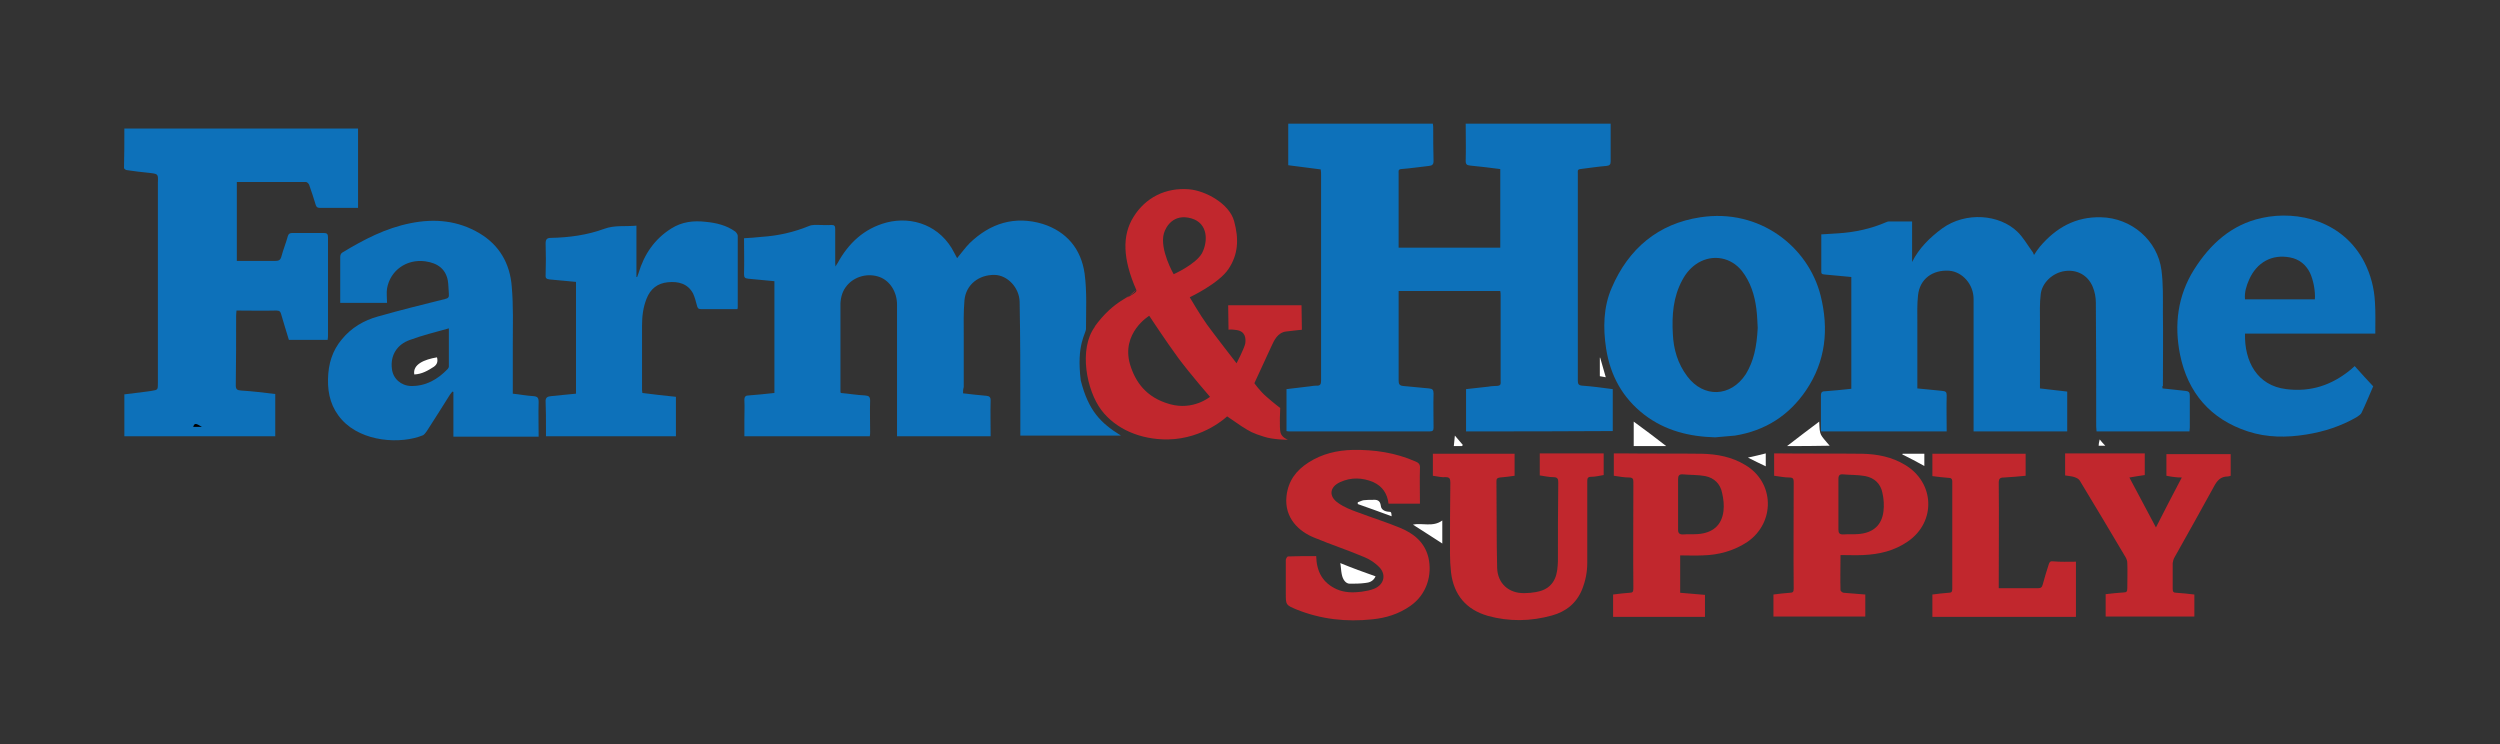 <?xml version="1.0" encoding="utf-8"?>
<!-- Generator: Adobe Illustrator 21.0.2, SVG Export Plug-In . SVG Version: 6.00 Build 0)  -->
<svg version="1.1"
	 id="Layer_8__x2B__Outfitting_Your_Lifestyle_copy_3__x2B__glow_for_tagline_copy_2__x2B__Group_1__x2B__Supply__x2B__Supply__x2B__Layer_0_copy__x2B__Layer_0_copy_2_xA0_Image"
	 xmlns="http://www.w3.org/2000/svg" xmlns:xlink="http://www.w3.org/1999/xlink" x="0px" y="0px" width="715.7px" height="213.1px"
	 viewBox="0 0 715.7 213.1" style="enable-background:new 0 0 715.7 213.1;" xml:space="preserve">
<rect x="0" y="0" width="715.7" height="213.1" fill="#333333" stroke="none"/>
<style type="text/css">
	.st0{fill:#0D71BA;}
	.st1{fill:#C1272D;}
	.st2{fill:#FFFFFF;}
</style>
<g>
	<path class="st0" d="M419.7,123.5c0-4,0-8,0-12.1c2.1-0.2,4.2-0.5,6.3-0.7c0.6-0.1,1.3-0.2,1.9-0.2c2,0,1.7-0.4,1.7-1.9
		c0-8,0-16,0-24c0-0.4,0-0.8-0.1-1.3c-9.7,0-19.4,0-29.1,0c0,2.4,0,4.8,0,7.2c0,6.2,0,12.3,0,18.5c0,1,0.3,1.4,1.3,1.5
		c2.5,0.2,4.9,0.5,7.4,0.7c1,0.1,1.3,0.4,1.3,1.5c-0.1,3.2,0,6.5,0,9.7c0,0.8-0.2,1.1-1.1,1.1c-13.4,0-26.8,0-40.2,0
		c-0.2,0-0.5,0-0.8-0.1c0-4,0-7.9,0-12c2.2-0.3,4.5-0.5,6.7-0.8c0.6-0.1,1.3-0.2,1.9-0.2c1.1,0.1,1.3-0.5,1.3-1.4
		c0-15.2,0-30.3,0-45.5c0-4.4,0-8.9,0-13.3c0-0.6,0-1.1-0.1-1.7c-3.2-0.4-6.2-0.8-9.3-1.2c0-4,0-7.9,0-11.9c13.8,0,27.5,0,41.4,0
		c0,0.3,0.1,0.6,0.1,0.9c0,3.3,0,6.6,0.1,9.8c0,1-0.4,1.3-1.3,1.4c-2.7,0.3-5.3,0.7-8,0.9c-0.9,0.1-0.7,0.7-0.7,1.2
		c0,5.7,0,11.4,0,17c0,1.4,0,2.8,0,4.3c9.7,0,19.4,0,29.1,0c0-7.4,0-14.9,0-22.5c-2.9-0.4-5.7-0.7-8.6-1c-0.9-0.1-1.3-0.3-1.3-1.3
		c0.1-3.6,0-7.1,0-10.7c13.5,0,25.7,0,41.5,0c0,1.3,0,2.6,0,3.8c0,2.3,0,4.6,0,7c0,0.9-0.3,1.2-1.2,1.3c-2.5,0.2-5,0.6-7.5,0.9
		c-0.9,0.1-0.7,0.7-0.7,1.2c0,6.4,0,12.8,0,19.2c0,13.4,0,26.8,0,40.2c0,0.9,0.2,1.3,1.2,1.4c2.9,0.2,5.8,0.6,8.8,1c0,4,0,8,0,12
		C447.7,123.5,433.8,123.5,419.7,123.5z"/>
	<path class="st0" d="M619.1,111.2c2.2,0.2,4.4,0.5,6.5,0.7c1,0.1,1.3,0.4,1.3,1.4c0,3,0,6.1,0,9.1c0,0.4-0.1,0.7-0.1,1.1
		c-8.9,0-17.7,0-26.6,0c0-0.5-0.1-0.9-0.1-1.4c0-11.8,0-23.6-0.1-35.4c0-1.6-0.3-3.2-0.9-4.6c-1.4-3.4-4.6-5-8-4.5
		c-3.5,0.5-6.6,3.4-6.9,6.8c-0.3,2.5-0.2,4.9-0.2,7.4c0,6.2,0,12.3,0,18.5c0,0.2,0,0.5,0,0.9c2.6,0.3,5.2,0.6,7.8,0.9
		c0,3.9,0,7.6,0,11.4c-8.9,0-17.8,0-26.8,0c0-2.6,0-5.1,0-7.7c0-10.1,0-20.2,0-30.2c0-4.2-3.2-7.8-7-8.1c-4.8-0.3-8.4,2.4-8.9,7
		c-0.3,2.6-0.2,5.3-0.2,7.9c0,5.8,0,11.7,0,17.5c0,0.4,0,0.8,0,1.3c2.4,0.2,4.8,0.5,7.1,0.7c1,0.1,1.3,0.3,1.3,1.3
		c-0.1,3.4,0,6.8,0,10.3c-12,0-23.9,0-36,0c0-0.8,0-1.6,0-2.4c0-2.6,0-5.3,0-7.9c0-1,0.4-1.2,1.3-1.2c2.5-0.2,4.9-0.4,7.4-0.7
		c0-10.7,0-21.3,0-32c-2.5-0.2-5-0.5-7.5-0.7c-0.6-0.1-1.1,0-1.1-0.8c0-3.6,0-7.1,0-10.7c1.7-0.1,3.2-0.2,4.8-0.3
		c4.8-0.3,9.4-1.3,13.8-3.2c0.2-0.1,0.5-0.2,0.7-0.2c2.2,0,4.4,0,6.7,0c0,3.9,0,7.8,0,11.6c2-4,5.1-7,8.6-9.6
		c6.8-4.9,16.4-4,21.5,0.9c1.7,1.6,2.9,3.8,4.3,5.7c0.2,0.2,0.3,0.5,0.5,1c0.6-0.9,1.1-1.7,1.7-2.4c4.6-5.4,10.2-8.6,17.5-8.4
		c8.7,0.2,16.2,6.6,17.3,15.2c0.5,3.9,0.4,8,0.4,12c0.1,7,0,14.1,0,21.1C619,110.5,619,110.8,619.1,111.2z"/>
	<path class="st0" d="M275.7,112.6c2.3,0.3,4.4,0.5,6.6,0.7c0.9,0.1,1.3,0.3,1.3,1.3c-0.1,3.4,0,6.9,0,10.3c-9,0-17.8,0-26.8,0
		c0-1.4,0-2.8,0-4.2c0-11.2,0-22.3,0-33.5c0-3.6-2-6.8-5-7.9c-3.3-1.2-7.1-0.2-9.3,2.4c-1.3,1.5-1.8,3.3-1.9,5.2c0,8.3,0,16.6,0,25
		c0,0.2,0,0.3,0.1,0.6c2.3,0.2,4.6,0.6,6.9,0.7c1.2,0.1,1.5,0.4,1.5,1.6c-0.1,2.9,0,5.8,0,8.8c0,0.4,0,0.9-0.1,1.3
		c-12,0-23.9,0-35.9,0c0-1.5,0-3,0-4.5c0-2,0.1-3.9,0-5.9c0-1,0.4-1.3,1.3-1.3c2.4-0.2,4.8-0.4,7.3-0.7c0-10.7,0-21.3,0-32
		c-2.5-0.2-4.9-0.5-7.4-0.7c-1-0.1-1.3-0.3-1.3-1.3c0.1-3.4,0-6.8,0-10.3c1.7-0.1,3.4-0.2,5.1-0.4c4.6-0.3,9.1-1.3,13.5-3.1
		c0.9-0.4,2-0.3,2.9-0.3c1.2,0,2.3,0.1,3.5,0c0.9,0,1.1,0.3,1.1,1.1c0,3.2,0,6.4,0,9.6c0,0.3,0,0.6,0.1,1.2c0.3-0.5,0.4-0.8,0.6-1
		c3.1-5.7,7.6-9.9,14-11.6c7.4-1.9,15.5,0.9,19.4,8.7c0.3,0.5,0.5,1,0.8,1.5c1.2-1.4,2.3-3,3.6-4.3c5.9-5.7,12.9-7.9,20.9-5.5
		c6.9,2.2,11,7.2,12,14.2c0.7,5.2,0.4,10.5,0.4,15.8c0,1.5-2.8,4.4-1.5,14.8c2.2,8.7,5.7,12.2,11.5,15.8c-8.5,0-20,0-28.8,0
		c0-2.5,0-5,0-7.5c0-10.3,0-20.6-0.2-30.8c-0.1-4.1-3.5-7.6-7.1-7.7c-4.6-0.1-8.3,2.8-8.7,7.3c-0.3,3.5-0.2,6.9-0.2,10.4
		c0,4.8,0,9.6,0,14.4C275.7,111.5,275.7,112,275.7,112.6z"/>
	<path class="st0" d="M35.6,36.8c22.4,0,44.6,0,66.9,0c0,7.5,0,15,0,22.7c-2.3,0-4.6,0-6.8,0c-1.4,0-2.8,0-4.2,0
		c-0.6,0-0.9-0.2-1.1-0.8c-0.6-1.9-1.2-3.9-1.9-5.8c-0.1-0.3-0.6-0.8-0.9-0.8c-6.6,0-13.1,0-19.8,0c0,7.6,0,15,0,22.6
		c0.6,0,1.2,0,1.8,0c3,0,6.1,0,9.1,0c1.1,0,1.6-0.2,1.9-1.4c0.5-1.9,1.3-3.8,1.8-5.7c0.2-0.7,0.6-0.9,1.3-0.9c3,0,6,0,9,0
		c0.9,0,1.2,0.3,1.2,1.2c0,5.4,0,10.9,0,16.3c0,3.9,0,7.8,0,11.6c0,0.5,0,0.9-0.1,1.5c-3.7,0-7.3,0-11.1,0c-0.7-2.4-1.5-4.8-2.2-7.3
		c-0.2-0.8-0.5-1.1-1.4-1.1c-3.8,0.1-7.5,0-11.4,0c0,0.5-0.1,0.9-0.1,1.4c0,6.7,0,13.4-0.1,20c0,1.2,0.4,1.4,1.5,1.5
		c3.3,0.2,6.5,0.6,9.8,1c0,4,0,8,0,12.1c-14.4,0-28.7,0-43.2,0c0-4,0-7.9,0-12c2.1-0.3,4.3-0.5,6.4-0.8c0.5-0.1,1-0.1,1.4-0.2
		c1.8-0.3,1.8-0.3,1.8-2.2c0-18.8,0-37.5,0-56.3c0-0.4,0-0.7,0-1.1c0.1-2.5,0.1-2.5-2.4-2.8c-2.2-0.2-4.4-0.5-6.5-0.8
		c-0.3,0-0.8-0.4-0.8-0.6C35.6,44.5,35.6,40.7,35.6,36.8z"/>
	<path class="st0" d="M491,125.2c-7.4-0.2-14.3-1.9-20.3-6.5c-6.2-4.8-9.7-11.2-10.9-18.9c-0.9-5.9-0.8-11.9,1.6-17.4
		c4.8-11.2,13.3-18.4,25.4-20.2c17-2.6,30.9,8.5,34.4,22.4c2.4,9.6,1.5,18.8-4.2,27.2c-4.9,7.2-11.7,11.5-20.3,12.9
		C494.8,124.9,492.9,125,491,125.2z M503.2,93.9c-0.1-1.2-0.1-3.4-0.4-5.6c-0.5-3.9-1.7-7.6-4.1-10.7c-3.1-3.9-8.2-4.9-12.5-2.4
		c-2,1.2-3.5,2.9-4.6,5c-2.6,4.8-3,10-2.7,15.4c0.2,4.4,1.4,8.5,4.1,12.1c4.7,6.3,12.5,6,16.8-0.6
		C502.1,103.3,502.9,99.3,503.2,93.9z"/>
	<path class="st0" d="M154.2,125c-8.2,0-16.2,0-24.4,0c0-4.3,0-8.6,0-12.8c-0.1,0-0.2-0.1-0.3-0.1c-0.2,0.3-0.5,0.6-0.7,0.9
		c-2.2,3.5-4.4,7-6.6,10.4c-0.3,0.4-0.7,1-1.1,1.2c-6.3,2.6-17.4,2-23.2-4.4c-3-3.3-4.1-7.2-4-11.7c0.1-4.3,1.2-8.1,4-11.4
		c2.7-3.3,6.3-5.4,10.3-6.5c6.3-1.8,12.8-3.4,19.2-5c0.9-0.2,1.2-0.5,1.1-1.4c-0.1-1.3-0.1-2.7-0.3-3.9c-0.6-3.2-2.8-5-6.5-5.5
		c-5.3-0.7-10,2.6-10.9,7.8c-0.2,1.3,0,2.7,0,4.1c-4.6,0-8.9,0-13.4,0c0-2.2,0-4.4,0-6.5c0-2.2,0-4.5,0-6.7c0-0.4,0.2-1,0.6-1.2
		c6.1-3.7,12.4-7,19.5-8.4c6.9-1.4,13.6-0.8,19.8,2.9c5.7,3.4,8.7,8.7,9.2,15.2c0.5,5.6,0.3,11.3,0.3,17c0,4.5,0,9,0,13.7
		c2,0.2,4,0.6,5.9,0.7c1.2,0.1,1.5,0.5,1.5,1.7C154.1,118.3,154.2,121.5,154.2,125z M128.5,94c-3.9,1.1-7.6,2-11.1,3.3
		c-3.8,1.3-5.7,4.5-5.2,8.3c0.3,2.8,2.6,4.8,5.4,4.9c4.3,0.1,7.7-1.9,10.5-4.8c0.2-0.2,0.4-0.5,0.4-0.8
		C128.5,101.3,128.5,97.8,128.5,94z"/>
	<path class="st0" d="M680,95.5c-12.7,0-25,0-37.3,0c-0.2,8,3.5,14.9,11.8,15.9c7.1,0.9,13.2-1.2,18.6-5.7c0.3-0.3,0.7-0.6,1-0.9
		c1.8,2,3.5,3.9,5.3,5.8c-1.1,2.5-2.1,5-3.3,7.5c-0.2,0.5-0.8,0.9-1.4,1.3c-4.5,2.6-9.4,4.2-14.5,5c-5.6,0.9-11.2,0.9-16.7-0.9
		c-10.7-3.5-17.2-11.1-19.4-22c-1.7-8.5-0.7-16.8,4-24.3c4.6-7.3,10.7-12.9,19.4-14.8c10.5-2.3,23.4,1,29.4,12.7
		c1.8,3.6,2.8,7.4,3,11.4C680.1,89.4,680,92.4,680,95.5z M662.7,85.7c0.2-2.4-0.5-5.7-1.4-7.6c-1.2-2.4-3.1-3.9-5.7-4.4
		c-5.2-1-9.5,1.4-11.7,6.3c-0.8,1.8-1.4,3.7-1.2,5.7C649.4,85.7,656,85.7,662.7,85.7z"/>
	<path class="st0" d="M193.5,113.6c0,3.9,0,7.5,0,11.3c-12.4,0-24.7,0-37.2,0c0-0.9,0-1.7,0-2.6c0-2.4,0-4.8-0.1-7.2
		c-0.1-1.3,0.5-1.6,1.6-1.7c2.3-0.2,4.7-0.5,7.1-0.7c0-10.7,0-21.3,0-32c-2.5-0.2-5-0.5-7.5-0.7c-0.9-0.1-1.3-0.3-1.2-1.3
		c0.1-3,0.1-6,0-9c0-1.2,0.4-1.6,1.5-1.6c5.2-0.1,10.4-0.8,15.3-2.6c3-1.1,6-0.6,9.2-0.9c0,5,0,9.9,0,14.7c0.1,0,0.1,0,0.2,0
		c0.1-0.4,0.3-0.7,0.4-1.1c1.6-5.4,4.6-9.8,9.4-12.8c3-1.9,6.3-2.3,9.8-1.9c3.1,0.3,6,1,8.5,2.8c0.3,0.3,0.7,0.8,0.7,1.2
		c0,6.8,0,13.6,0,20.4c0,0.2,0,0.3-0.1,0.6c-1.5,0-2.9,0-4.4,0c-2,0-4,0-6,0c-0.8,0-1-0.3-1.2-1.1c-0.3-1.2-0.6-2.3-1.1-3.4
		c-1.5-2.8-4.2-3.5-7.2-3.2c-3,0.3-5,1.9-6.1,4.7c-1,2.5-1.3,5.1-1.3,7.7c0,6.2,0,12.3,0,18.5c0,0.2,0.1,0.5,0.1,0.8
		C187.1,112.9,190.3,113.3,193.5,113.6z"/>
	<path class="st1" d="M376.8,159.2c0.1,4.5,1.9,7.7,5.9,9.5c2.3,1,4.7,1,7.1,0.7c1.3-0.2,2.5-0.4,3.7-0.9c2.8-1.2,3.4-4.1,1.3-6.2
		c-1.2-1.2-2.7-2.2-4.2-2.8c-4.7-2-9.6-3.6-14.4-5.6c-4.2-1.7-8.6-5.5-7.9-11.9c0.5-4.3,2.7-7.3,6.3-9.6c3.9-2.5,8.2-3.5,12.7-3.6
		c6.2-0.1,12.2,0.8,17.9,3.3c1,0.4,1.4,0.9,1.3,2c-0.1,3.4,0,6.7,0,10.1c-3,0-6,0-9,0c-0.3-2.8-1.7-5-4.4-6.2
		c-3.1-1.3-6.3-1.4-9.4,0c-3.1,1.4-3.4,4.1-0.6,6c1.7,1.2,3.7,2,5.7,2.7c4,1.5,8.1,2.8,12,4.4c3.9,1.6,7,4.1,8.1,8.4
		c1.2,5-0.4,10.7-5.2,14c-3.3,2.3-6.9,3.4-10.8,3.8c-7.5,0.8-14.7,0-21.7-2.8c-3.1-1.3-3.1-1.3-3.1-4.6c0-3.2,0-6.4,0-9.6
		c0-0.3,0.4-1,0.6-1C371.2,159.2,373.9,159.2,376.8,159.2z"/>
	<path class="st1" d="M410.2,136.2c0-2.1,0-4.1,0-6.3c7.8,0,15.5,0,23.4,0c0,2.1,0,4.2,0,6.3c-1.4,0.2-2.8,0.4-4.2,0.5
		c-0.7,0.1-1,0.3-1,1c0.1,8.3,0,16.5,0.2,24.8c0.1,4.5,3.3,7.4,7.8,7.3c1.1,0,2.2-0.1,3.3-0.3c3.6-0.6,5.6-2.7,6.1-6.3
		c0.1-0.9,0.2-1.8,0.2-2.6c0-7.5,0-15,0.1-22.4c0-1-0.1-1.6-1.4-1.6c-1.3,0-2.5-0.3-3.9-0.5c0-2.1,0-4.1,0-6.3c6.1,0,12.2,0,18.3,0
		c0,2.1,0,4.1,0,6.2c-1.2,0.2-2.4,0.5-3.6,0.5c-1,0-1.1,0.5-1.1,1.3c0,7.8,0,15.5,0,23.3c0,2.7-0.5,5.2-1.5,7.7
		c-1.6,3.9-4.6,6.3-8.6,7.4c-6.1,1.7-12.3,1.8-18.4,0.1c-6.2-1.8-9.7-6-10.5-12.4c-0.2-1.8-0.3-3.6-0.3-5.4c0-6.8,0-13.6,0.1-20.4
		c0-1-0.2-1.5-1.3-1.5C412.8,136.7,411.5,136.4,410.2,136.2z"/>
	<path class="st1" d="M620.2,136.2c0-2.1,0-4.1,0-6.2c6.1,0,12.2,0,18.4,0c0,2,0,4.1,0,6.2c-0.3,0.1-0.6,0.2-0.8,0.2
		c-2.1,0-3.1,1.2-4,2.9c-3.7,6.8-7.5,13.5-11.3,20.3c-0.3,0.5-0.4,1-0.5,1.6c0,2.5,0,5,0,7.4c0,0.8,0.2,1.1,1.1,1.1
		c1.7,0.1,3.3,0.3,5.1,0.5c0,2.1,0,4.1,0,6.3c-8.4,0-16.9,0-25.4,0c0-2,0-4.1,0-6.4c1.7-0.2,3.5-0.4,5.2-0.5c0.8,0,1-0.3,1-1.1
		c0-2.5,0.1-5,0-7.4c0-0.5-0.2-1.1-0.5-1.6c-4.3-7.3-8.7-14.6-13.1-21.9c-0.3-0.5-0.9-0.8-1.5-1c-0.8-0.3-1.7-0.3-2.7-0.5
		c0-2.1,0-4.1,0-6.3c7.6,0,15.2,0,22.8,0c0,2,0,4.1,0,6.2c-1.4,0.2-2.7,0.4-4.4,0.7c2.5,4.7,5,9.4,7.6,14.3
		c2.5-4.9,4.9-9.6,7.4-14.3C623.1,136.7,621.7,136.5,620.2,136.2z"/>
	<path class="st1" d="M594.3,160.8c0,5.3,0,10.5,0,15.8c-13.7,0-27.4,0-41.1,0c0-2.1,0-4.2,0-6.4c1.6-0.2,3.1-0.4,4.6-0.5
		c0.8,0,1.1-0.2,1.1-1.1c0-10.2,0-20.5,0-30.7c0-0.9-0.4-1.1-1.1-1.1c-1.5-0.1-3-0.3-4.6-0.5c0-2.1,0-4.2,0-6.4c8.9,0,17.8,0,26.7,0
		c0,2.1,0,4.1,0,6.3c-2.1,0.2-4.1,0.4-6.2,0.5c-1.1,0-1.5,0.3-1.5,1.5c0.1,9.6,0,19.3,0,28.9c0,0.4,0,0.8,0,1.3c0.5,0,1,0,1.4,0
		c3.3,0,6.6,0,9.8,0c0.9,0,1.2-0.3,1.4-1.1c0.5-1.9,1.1-3.8,1.7-5.7c0.2-0.7,0.5-1,1.2-0.9C590,160.9,592.1,160.8,594.3,160.8z"/>
	<path class="st2" d="M511.6,127.7c3-2.3,6.1-4.7,9.2-7c0.1,0.9,0,2.1,0.3,3.2c0.2,0.8,0.9,1.6,1.5,2.3c0.3,0.4,0.7,0.8,1.2,1.4
		C519.4,127.7,515.5,127.7,511.6,127.7z"/>
	<path class="st2" d="M393.8,165c-0.7,1.5-1.9,1.8-3,1.9c-1.5,0.2-2.9,0.2-4.4,0.2c-1.1,0-2-1.1-2.3-2.8c-0.2-1-0.2-2-0.4-3.1
		C387.1,162.6,390.4,163.8,393.8,165z"/>
	<path class="st2" d="M477,127.7c-3,0-6.2,0-9.3,0c0-2.4,0-4.7,0-7C470.9,123,474,125.4,477,127.7z"/>
	<path class="st2" d="M412.9,155.6c-2.8-1.8-5.7-3.7-8.4-5.4c2.6-0.6,5.7,0.8,8.4-1.2C412.9,151.3,412.9,153.5,412.9,155.6z"/>
	<path class="st2" d="M398.4,147.8c-3.3-1.2-6.5-2.4-9.7-3.5c0-0.2,0-0.3,0-0.5c0.6-0.2,1.1-0.5,1.7-0.6c0.8-0.1,1.7-0.1,2.5-0.1
		c1.3-0.1,2.2,0.1,2.4,1.7c0.1,1.1,1.1,1.6,2.2,1.7C398.3,146.5,398.3,146.6,398.4,147.8z"/>
	<path class="st2" d="M550.9,129.9c0,1.2,0,2.3,0,3.5c-2.2-1.2-4.2-2.3-6.3-3.3c0-0.1,0-0.1,0.1-0.2
		C546.7,129.9,548.7,129.9,550.9,129.9z"/>
	<path class="st2" d="M500.4,131c1.9-0.4,3.5-0.8,5.1-1.2c0,1.2,0,2.3,0,3.7C503.8,132.7,502.2,131.9,500.4,131z"/>
	<path class="st2" d="M459.7,108c-0.7-0.1-1.2-0.2-1.7-0.3c0-1.8,0-3.5,0-5.3c0,0,0.1,0,0.1,0C458.6,104.2,459.1,106,459.7,108z"/>
	<path class="st2" d="M418.5,127.7c-0.7,0-1.5,0-2.3,0c0.1-1,0.2-2,0.3-3c0.8,0.9,1.5,1.8,2.3,2.7
		C418.7,127.5,418.6,127.6,418.5,127.7z"/>
	<path class="st2" d="M601.1,125.8c0.6,0.7,0.9,1.1,1.6,1.8c-0.9,0-1.3,0-1.9,0C600.8,127.1,600.9,126.7,601.1,125.8z"/>
	<path d="M57.8,122.2c-1.8-1.1-2.1-1.1-2.5,0C56,122.2,56.7,122.2,57.8,122.2z"/>
	<path class="st2" d="M118.6,107.2c-0.5-2.9,2.9-4.3,6.5-4.9c0.3,1.1,0.1,2-0.9,2.7C122.5,106.1,120.8,107.1,118.6,107.2z"/>
	<path class="st1" d="M545.4,133.1c-3.8-2.3-7.9-3.1-12.3-3.2c-8-0.1-16,0-24-0.1c-0.4,0-0.8,0-1.2,0c0,2.3,0,4.3,0,6.4
		c1.5,0.2,3,0.5,4.4,0.5c1,0,1.2,0.4,1.2,1.3c0,10.2-0.1,20.3,0,30.5c0,0.9-0.2,1.2-1.1,1.2c-1.6,0.1-3.1,0.3-4.7,0.5
		c0,2.2,0,4.3,0,6.3c8.8,0,17.6,0,26.3,0c0-2.2,0-4.2,0-6.3c-2.1-0.2-4.1-0.3-6.2-0.5c-0.3,0-0.9-0.5-0.9-0.7c-0.1-3.3,0-6.6,0-10.1
		c2.3,0,4.4,0.1,6.5,0c4.6-0.2,8.9-1.2,12.8-3.9C554.3,149.4,553.9,138.2,545.4,133.1z M539.2,146.4c-0.5,4-3,6.2-7.3,6.5
		c-1.4,0.1-2.9,0-4.3,0.1c-1,0-1.3-0.4-1.3-1.4c0-2.4,0-4.9,0-7.3c0-2.4,0-4.8,0-7.2c0-1,0.4-1.4,1.3-1.3c2.1,0.2,4.3,0.1,6.4,0.5
		c2.6,0.5,4.4,2.2,4.9,4.8C539.3,142.8,539.4,144.7,539.2,146.4z"/>
	<path class="st1" d="M499.6,133.1c-3.8-2.3-8-3.1-12.4-3.2c-7.4-0.1-14.7,0-22.1-0.1c-1,0-2,0-3.1,0c0,2.3,0,4.3,0,6.4
		c1.5,0.2,2.9,0.5,4.4,0.5c1,0,1.2,0.4,1.2,1.3c0,10.2-0.1,20.3,0,30.5c0,0.9-0.2,1.2-1.1,1.2c-1.6,0.1-3.1,0.3-4.7,0.5
		c0,2.2,0,4.3,0,6.4c8.8,0,17.5,0,26.3,0c0-2.2,0-4.2,0-6.3c-2.4-0.2-4.7-0.4-7.1-0.6c0-3.6,0-7.1,0-10.7c2.2,0,4.3,0.1,6.4,0
		c4.6-0.1,9-1.3,12.9-3.9C508.2,149.6,508.1,138.1,499.6,133.1z M493.4,146.3c-0.5,4.1-3.1,6.3-7.4,6.6c-1.4,0.1-2.9,0-4.3,0.1
		c-0.9,0-1.3-0.4-1.3-1.3c0-2.4,0-4.9,0-7.3c0-2.4,0-4.8,0-7.2c0-1,0.3-1.5,1.4-1.4c2.1,0.2,4.3,0.1,6.4,0.5
		c2.5,0.5,4.3,2.2,4.8,4.8C493.4,142.8,493.6,144.6,493.4,146.3z"/>
	<path class="st1" d="M366.6,123.9c-0.4-1.4-0.1-7.1-0.1-7.1s-2-1.5-3.9-3.2c-1.9-1.6-3.5-3.9-3.5-3.9s3.9-8.4,4.8-10.4
		c0.9-2,1.9-4.1,4.3-4.4s4.5-0.5,4.5-0.5l-0.1-7h-21l0.1,7c0,0,0.5-0.2,2.4,0.1c2.4,0.4,2.6,2.3,2.4,3.8c-0.3,1.5-2.5,5.7-2.5,5.7
		s-6.3-8.1-8.4-11s-5-7.9-5-7.9s8.3-3.9,11.1-8.1s3-8.6,1.6-13.7s-8.3-8.7-12.8-9.1c-6.8-0.6-12.6,2.4-16,7.9
		c-3.3,5.3-3.1,12,0.8,20.9c0.6,1.4-6,2.5-11.9,10.6c-4.6,6.3-2.4,18.1,1.9,23.8c4,5.3,11,8.5,19.1,8.4c10.3-0.2,16.9-6.6,16.9-6.6
		s1.6,1.1,4.1,2.8c2.5,1.6,3.2,2,6.4,3c2.6,0.9,6.9,0.9,6.9,0.9S367,125.3,366.6,123.9z M333.2,66.8c0.6-2,2.8-5.7,7.8-4.3
		s4.8,6.8,3.1,10c-1.8,3.2-8.1,6-8.1,6S331.9,71.4,333.2,66.8z M334.9,115.7c-6.8-1.9-9.9-6.4-11.4-11.4c-2.6-9,5.5-13.9,5.5-13.9
		s4.8,7.3,8.4,12.2c3.6,4.8,9,11,9,11S341.6,117.6,334.9,115.7z M325.2,83c-1.5,2.4-6,2.5-11.9,10.6"/>
</g>
</svg>

